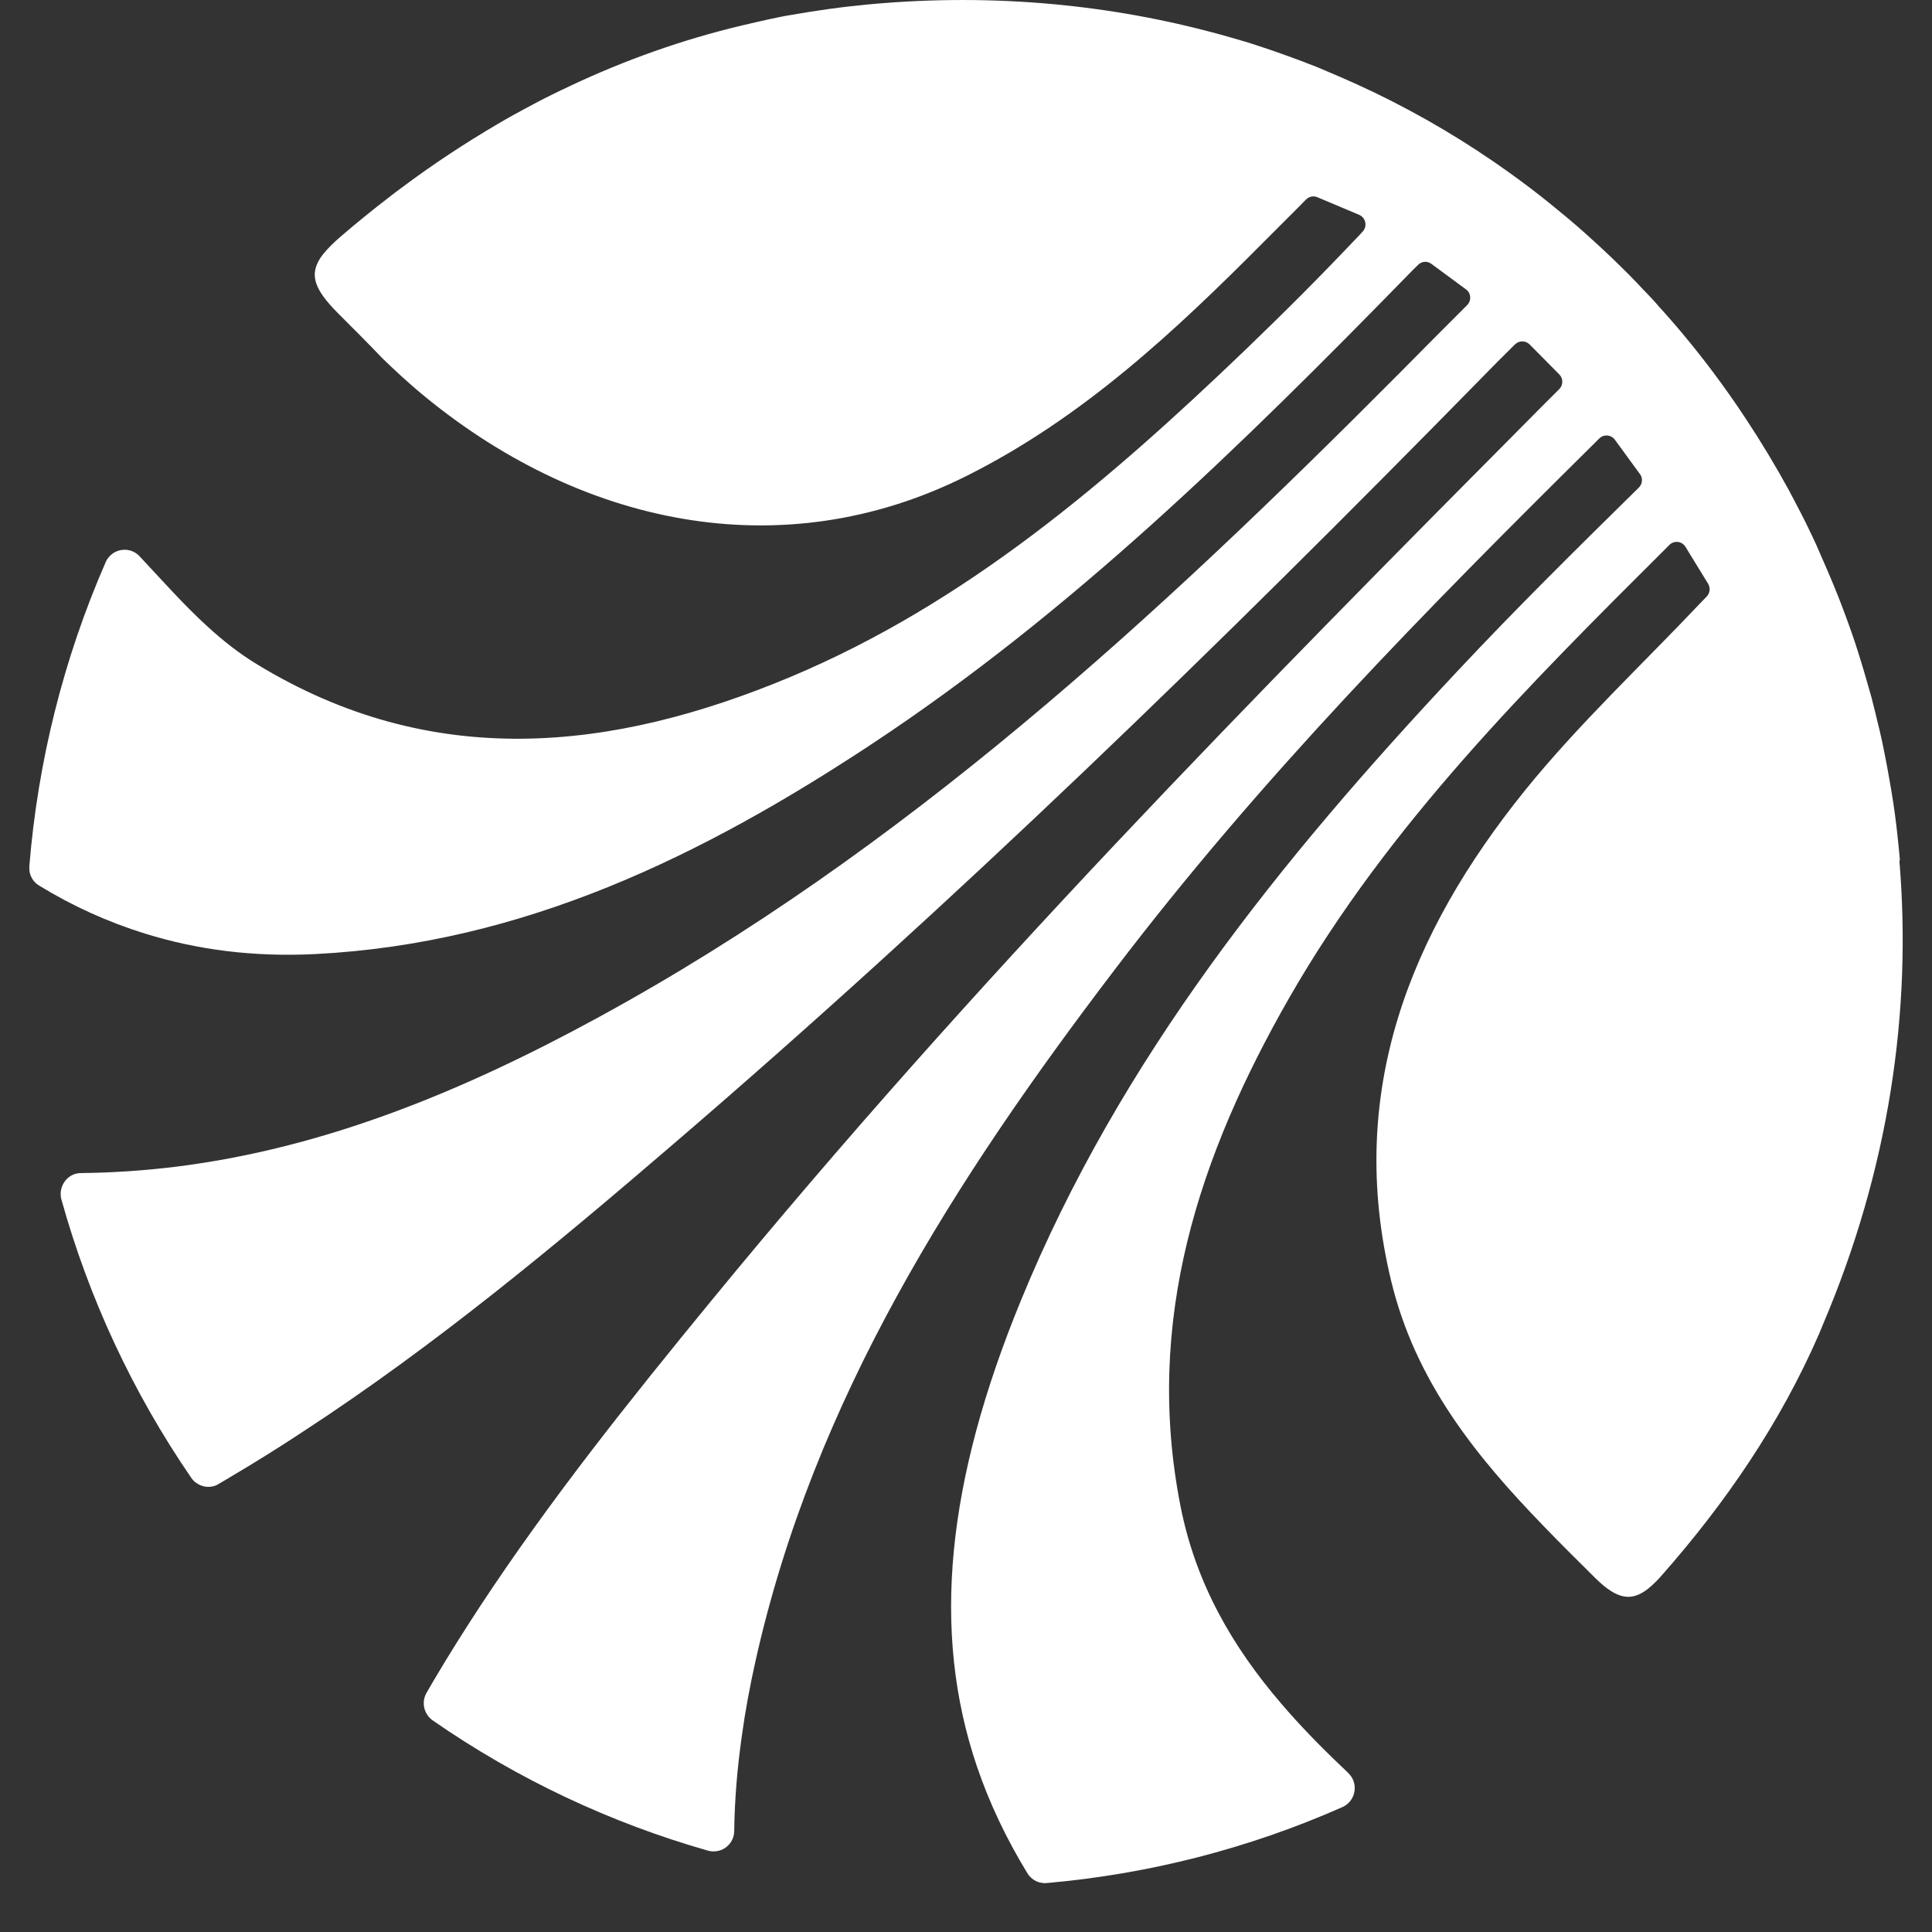 <svg width="38" height="38" viewBox="0 0 38 38" fill="none" xmlns="http://www.w3.org/2000/svg">
<rect x="0" y="0" width="38" height="38" fill="#333333" stroke="none"/>
<path d="M37.369 16.926C37.359 16.81 37.349 16.693 37.336 16.579C37.326 16.465 37.311 16.353 37.299 16.239C37.263 15.938 37.218 15.639 37.163 15.338C37.146 15.226 37.122 15.113 37.102 15.001C37.075 14.854 37.044 14.709 37.014 14.562C37.011 14.55 37.009 14.54 37.006 14.527C36.981 14.405 36.95 14.284 36.92 14.164C36.898 14.063 36.872 13.964 36.847 13.866C36.825 13.769 36.799 13.675 36.771 13.582C36.685 13.275 36.593 12.966 36.494 12.662C36.437 12.492 36.379 12.322 36.316 12.155C36.265 12.014 36.21 11.874 36.157 11.735C36.046 11.454 35.85 11 35.726 10.721C35.704 10.673 35.681 10.624 35.658 10.574C35.61 10.473 35.56 10.372 35.512 10.271C35.464 10.174 35.414 10.078 35.363 9.981C35.305 9.867 35.245 9.756 35.185 9.642C34.925 9.166 34.643 8.697 34.338 8.236C34.28 8.15 34.223 8.064 34.165 7.978C33.769 7.398 33.339 6.84 32.88 6.311C32.837 6.26 32.791 6.21 32.746 6.159C32.7 6.108 32.656 6.06 32.61 6.009C32.605 6.002 32.598 5.994 32.593 5.987C32.557 5.949 32.525 5.908 32.487 5.871C32.462 5.843 32.434 5.812 32.406 5.784C32.381 5.759 32.359 5.736 32.335 5.711C32.24 5.61 32.142 5.506 32.041 5.404C31.817 5.179 31.587 4.958 31.352 4.745C31.12 4.532 30.884 4.327 30.64 4.13C30.521 4.031 30.403 3.937 30.285 3.843C30.28 3.843 30.277 3.838 30.275 3.836C30.154 3.74 30.028 3.646 29.905 3.555C29.799 3.477 29.691 3.398 29.582 3.322C29.517 3.276 29.454 3.233 29.389 3.187C29.27 3.106 29.149 3.025 29.031 2.947C28.187 2.397 27.29 1.913 26.348 1.508C26.239 1.462 26.129 1.416 26.02 1.368C25.915 1.322 25.806 1.279 25.695 1.239C25.683 1.231 25.67 1.226 25.658 1.223C25.509 1.168 25.36 1.112 25.209 1.059C25.066 1.006 24.918 0.958 24.771 0.909C24.635 0.863 24.499 0.82 24.357 0.78C22.267 0.162 20.003 -0.114 17.614 0.044C17.361 0.061 17.112 0.081 16.863 0.11C16.754 0.12 16.651 0.132 16.546 0.145C16.477 0.153 16.407 0.163 16.337 0.173C16.329 0.173 16.324 0.173 16.316 0.175C16.059 0.211 15.802 0.251 15.548 0.296C15.412 0.317 15.278 0.347 15.145 0.375C14.963 0.416 14.777 0.456 14.593 0.501C13.419 0.78 12.296 1.18 11.217 1.689C11.091 1.747 10.968 1.808 10.842 1.869C10.718 1.93 10.598 1.991 10.477 2.057C10.356 2.12 10.238 2.186 10.117 2.252C10.11 2.257 10.1 2.262 10.089 2.267C9.989 2.323 9.891 2.378 9.792 2.437C9.148 2.815 8.517 3.23 7.905 3.688C7.822 3.749 7.741 3.809 7.661 3.873C7.336 4.122 7.018 4.38 6.703 4.651C6.567 4.767 6.454 4.879 6.368 4.985C6.366 4.987 6.361 4.992 6.358 4.995C6.066 5.37 6.154 5.664 6.645 6.158C6.95 6.464 7.222 6.733 7.521 7.047C7.751 7.27 8.015 7.513 8.232 7.696C11.364 10.33 15.359 11.192 19.013 9.36C21.296 8.217 23.112 6.515 24.881 4.734C25.148 4.463 25.422 4.197 25.689 3.923C25.752 3.86 25.848 3.845 25.927 3.886L26.732 4.225C26.863 4.281 26.899 4.45 26.803 4.554C26.761 4.602 26.725 4.638 26.72 4.643C25.927 5.479 25.304 6.102 24.475 6.9C21.802 9.461 19.003 11.865 15.546 13.315C12.024 14.789 8.494 15.164 5.052 13.064C4.698 12.849 4.382 12.598 4.08 12.322C3.608 11.891 3.183 11.407 2.745 10.941C2.566 10.749 2.263 10.781 2.12 10.984H2.118C2.103 11.01 2.088 11.032 2.077 11.06C1.243 12.971 0.743 14.993 0.577 17.037C0.575 17.075 0.577 17.11 0.582 17.148C0.604 17.259 0.67 17.361 0.771 17.419C1.425 17.82 2.121 18.136 2.86 18.365C3.885 18.683 4.993 18.826 6.205 18.765C10.297 18.557 13.817 16.834 17.153 14.63C21.073 12.038 24.414 8.767 27.681 5.421C27.749 5.35 27.82 5.279 27.893 5.208C27.964 5.137 28.075 5.129 28.155 5.191L28.835 5.692C28.935 5.765 28.946 5.912 28.857 6.001C28.409 6.447 27.965 6.895 27.522 7.343C22.735 12.155 17.764 16.745 11.755 20.018C9.127 21.45 6.401 22.582 3.466 22.947C2.851 23.023 2.226 23.066 1.592 23.073C1.368 23.073 1.201 23.259 1.193 23.471C1.193 23.514 1.196 23.554 1.209 23.597C1.745 25.52 2.597 27.37 3.764 29.07C3.791 29.108 3.822 29.141 3.859 29.166C3.985 29.257 4.154 29.275 4.293 29.192C4.359 29.154 4.426 29.113 4.494 29.073C5.001 28.774 5.497 28.465 5.988 28.14C8.558 26.461 10.919 24.5 13.242 22.504C18.767 17.762 23.993 12.684 29.095 7.481C29.326 7.242 29.561 7.007 29.798 6.774C29.879 6.695 30.004 6.695 30.085 6.774L30.669 7.364C30.75 7.445 30.747 7.574 30.669 7.653L30.375 7.946C24.62 13.738 19.166 19.273 13.978 25.599C12.386 27.54 10.819 29.501 9.438 31.6C9.126 32.077 8.821 32.56 8.531 33.052C8.481 33.139 8.431 33.222 8.385 33.303C8.307 33.444 8.322 33.614 8.411 33.739C8.436 33.774 8.468 33.807 8.506 33.835C10.189 35.003 12.021 35.857 13.922 36.399C13.968 36.412 14.011 36.417 14.053 36.414C14.26 36.407 14.436 36.239 14.441 36.019C14.449 35.394 14.502 34.765 14.592 34.137C14.658 33.653 14.749 33.169 14.857 32.683C16.008 27.517 18.785 23.195 21.922 19.076C24.801 15.291 28.024 12.02 31.394 8.686L31.457 8.623C31.545 8.536 31.689 8.549 31.762 8.648L32.256 9.325C32.317 9.406 32.306 9.52 32.233 9.591C31.024 10.781 29.815 11.972 28.659 13.208C25.194 16.904 22.03 20.821 20.08 25.579C18.618 29.14 18.313 32.084 19.215 34.744C19.46 35.464 19.79 36.16 20.208 36.845C20.264 36.935 20.352 37.002 20.455 37.027C20.458 37.029 20.46 37.027 20.46 37.027C20.503 37.037 20.543 37.042 20.589 37.037C22.579 36.862 24.544 36.366 26.404 35.543C26.439 35.527 26.471 35.507 26.499 35.484C26.68 35.333 26.701 35.049 26.521 34.876C26.474 34.828 26.421 34.778 26.367 34.727C25.949 34.329 25.556 33.924 25.194 33.5C24.246 32.393 23.523 31.157 23.221 29.634C22.498 25.978 23.581 22.73 25.358 19.625C27.32 16.205 30.082 13.461 32.836 10.717C32.929 10.624 33.083 10.644 33.151 10.755L33.597 11.483C33.644 11.564 33.634 11.665 33.569 11.733C33.527 11.776 33.486 11.82 33.461 11.844C32.297 13.076 31.052 14.238 29.989 15.553C27.729 18.358 26.469 21.484 27.361 25.188C27.837 27.17 29.029 28.642 30.364 30.019C30.7 30.367 31.042 30.708 31.387 31.048C31.816 31.469 32.098 31.504 32.428 31.238L32.431 31.235L32.433 31.233C32.445 31.22 32.455 31.215 32.471 31.202C32.536 31.144 32.606 31.076 32.677 30.994C33.942 29.56 35.011 27.997 35.774 26.247C35.786 26.219 35.799 26.191 35.809 26.161C35.816 26.145 35.824 26.128 35.829 26.115C35.834 26.102 35.84 26.092 35.842 26.082C37.154 23.012 37.608 19.89 37.358 16.924H37.368L37.369 16.926Z" fill="white"/>
</svg>
